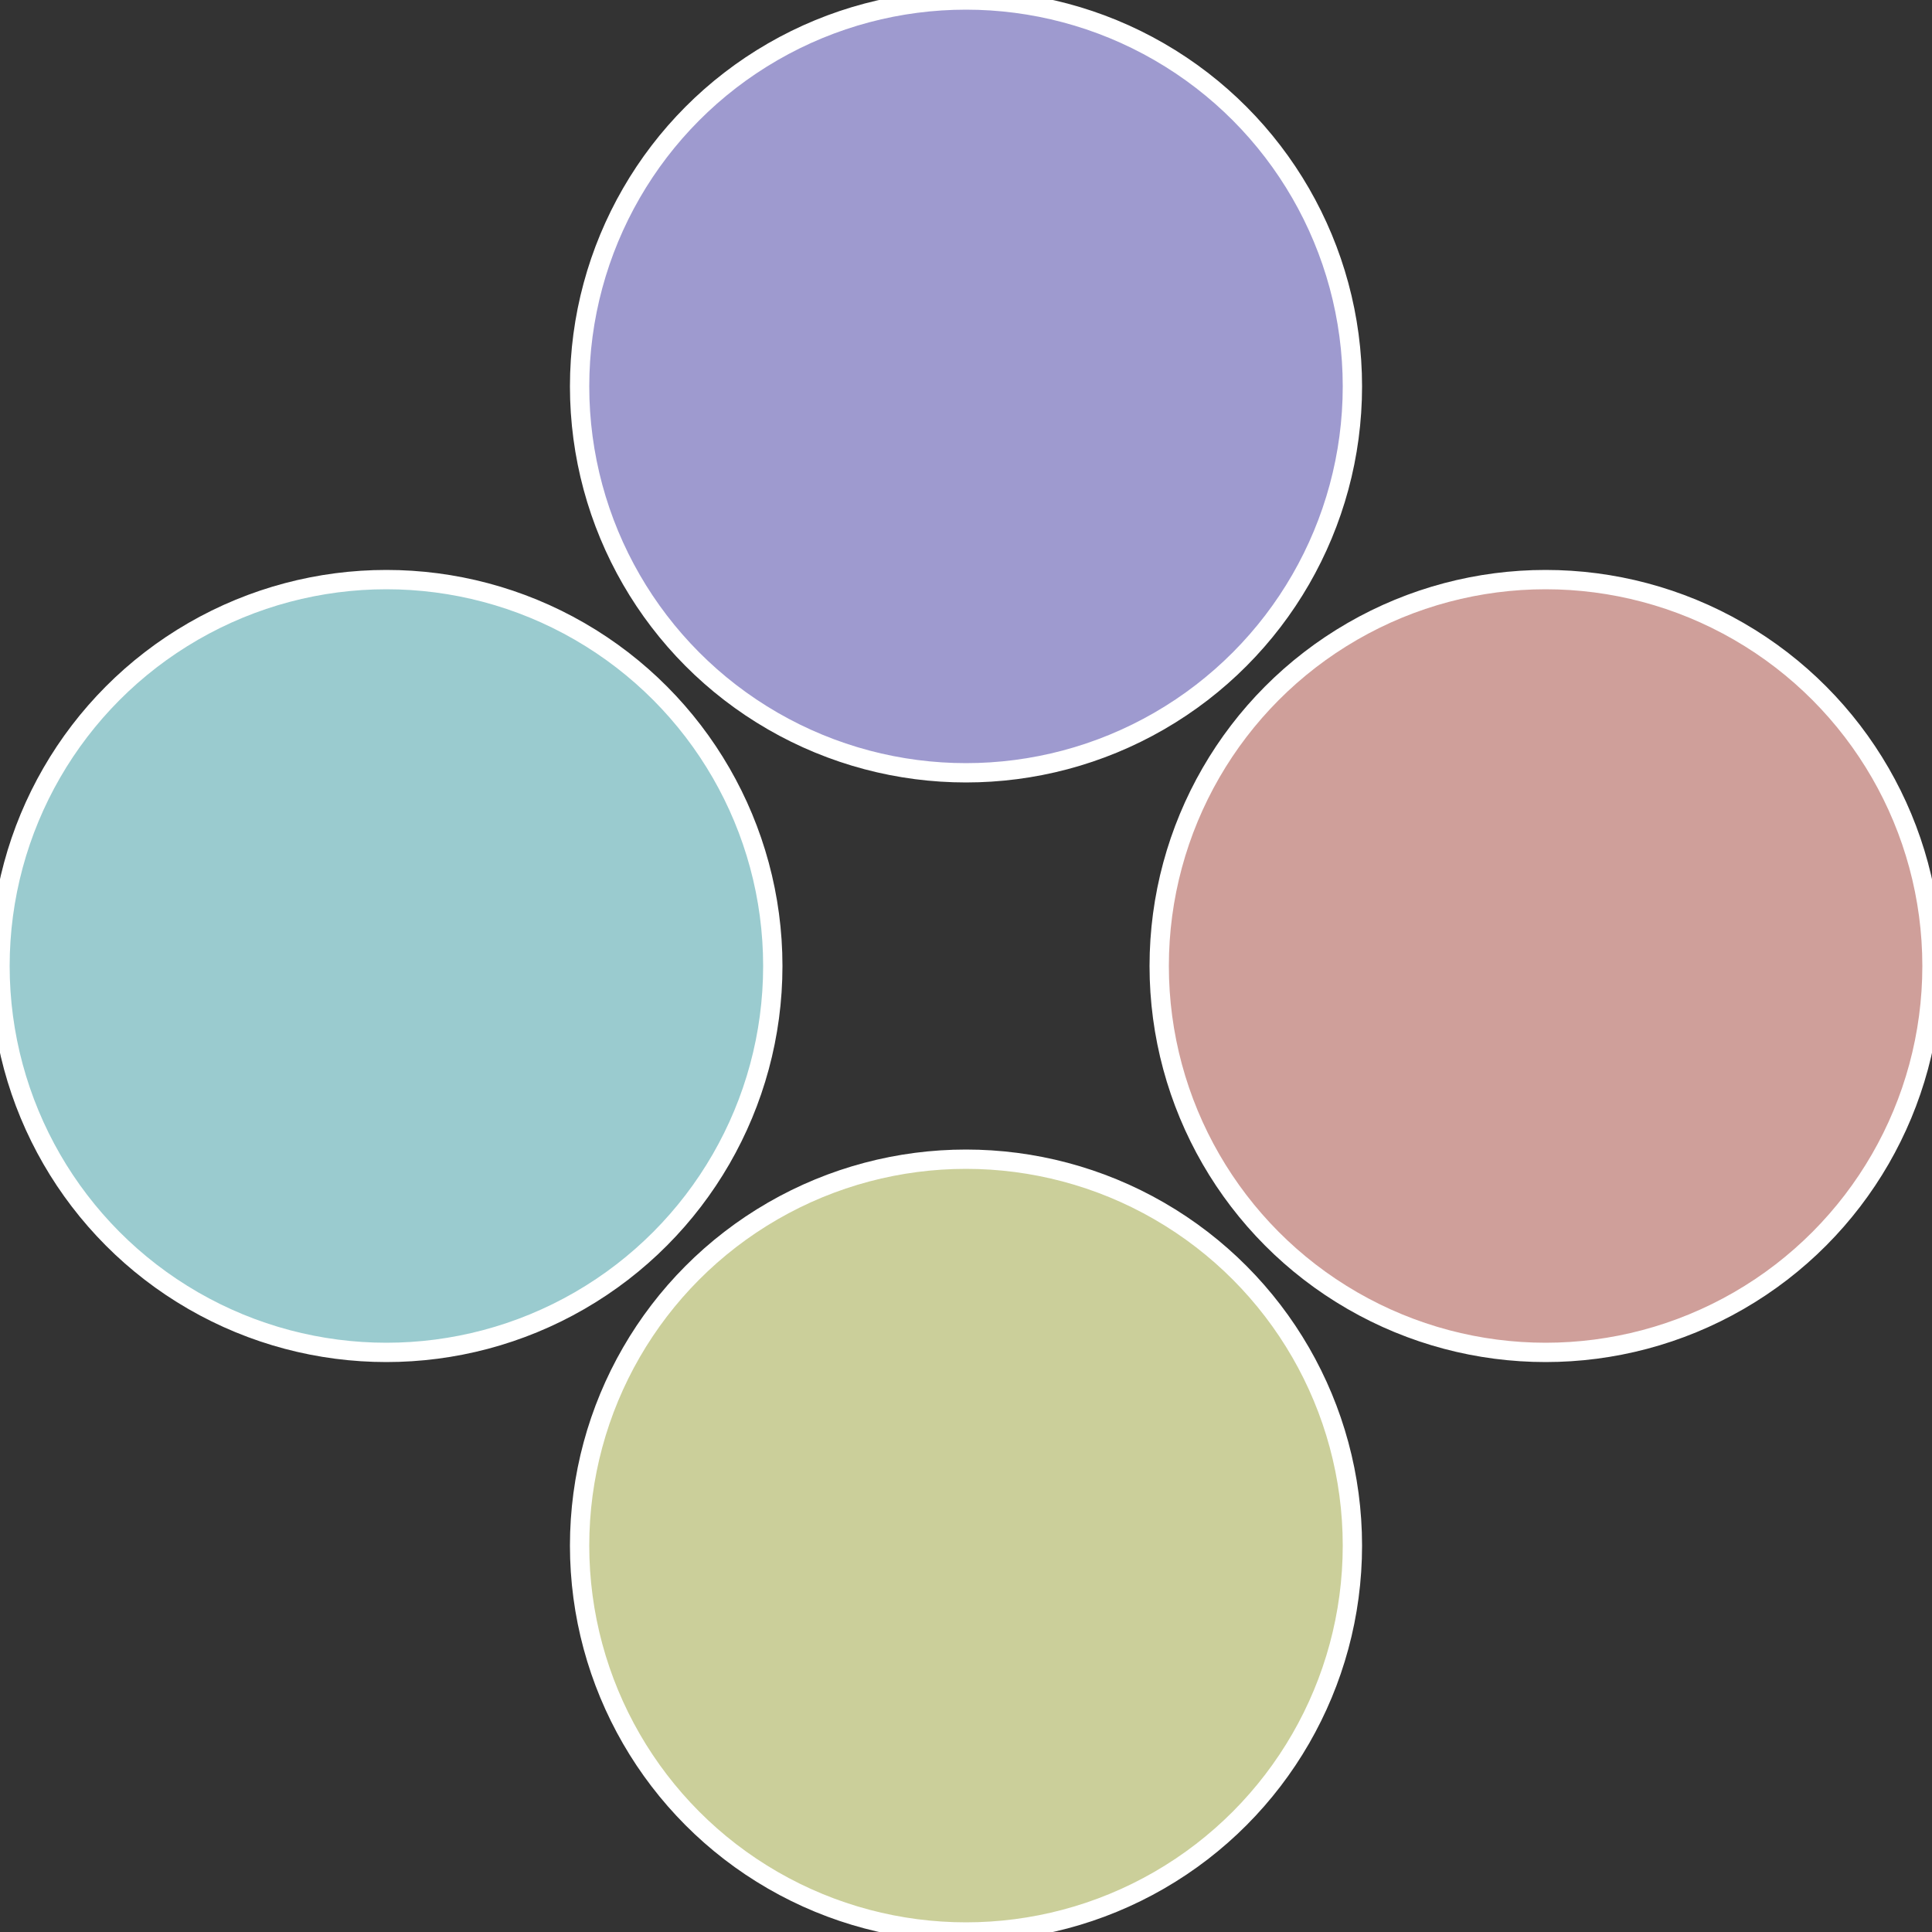 <?xml version="1.0" standalone="no"?>
<svg width="500" height="500" viewBox="-1 -1 2 2" xmlns="http://www.w3.org/2000/svg">
 
                <rect x="-1" y="-1" width="2" height="2" fill="#333333" stroke="none"/>
 
                <circle cx="0.6" cy="0" r="0.4" fill="#cf9f9a" stroke="#fff" stroke-width="1%" />
             
                <circle cx="3.6739403974421E-17" cy="0.6" r="0.4" fill="#cbcf9a" stroke="#fff" stroke-width="1%" />
             
                <circle cx="-0.6" cy="7.3478807948841E-17" r="0.4" fill="#9acbcf" stroke="#fff" stroke-width="1%" />
             
                <circle cx="-1.1021821192326E-16" cy="-0.6" r="0.4" fill="#9e9acf" stroke="#fff" stroke-width="1%" />
            </svg>
